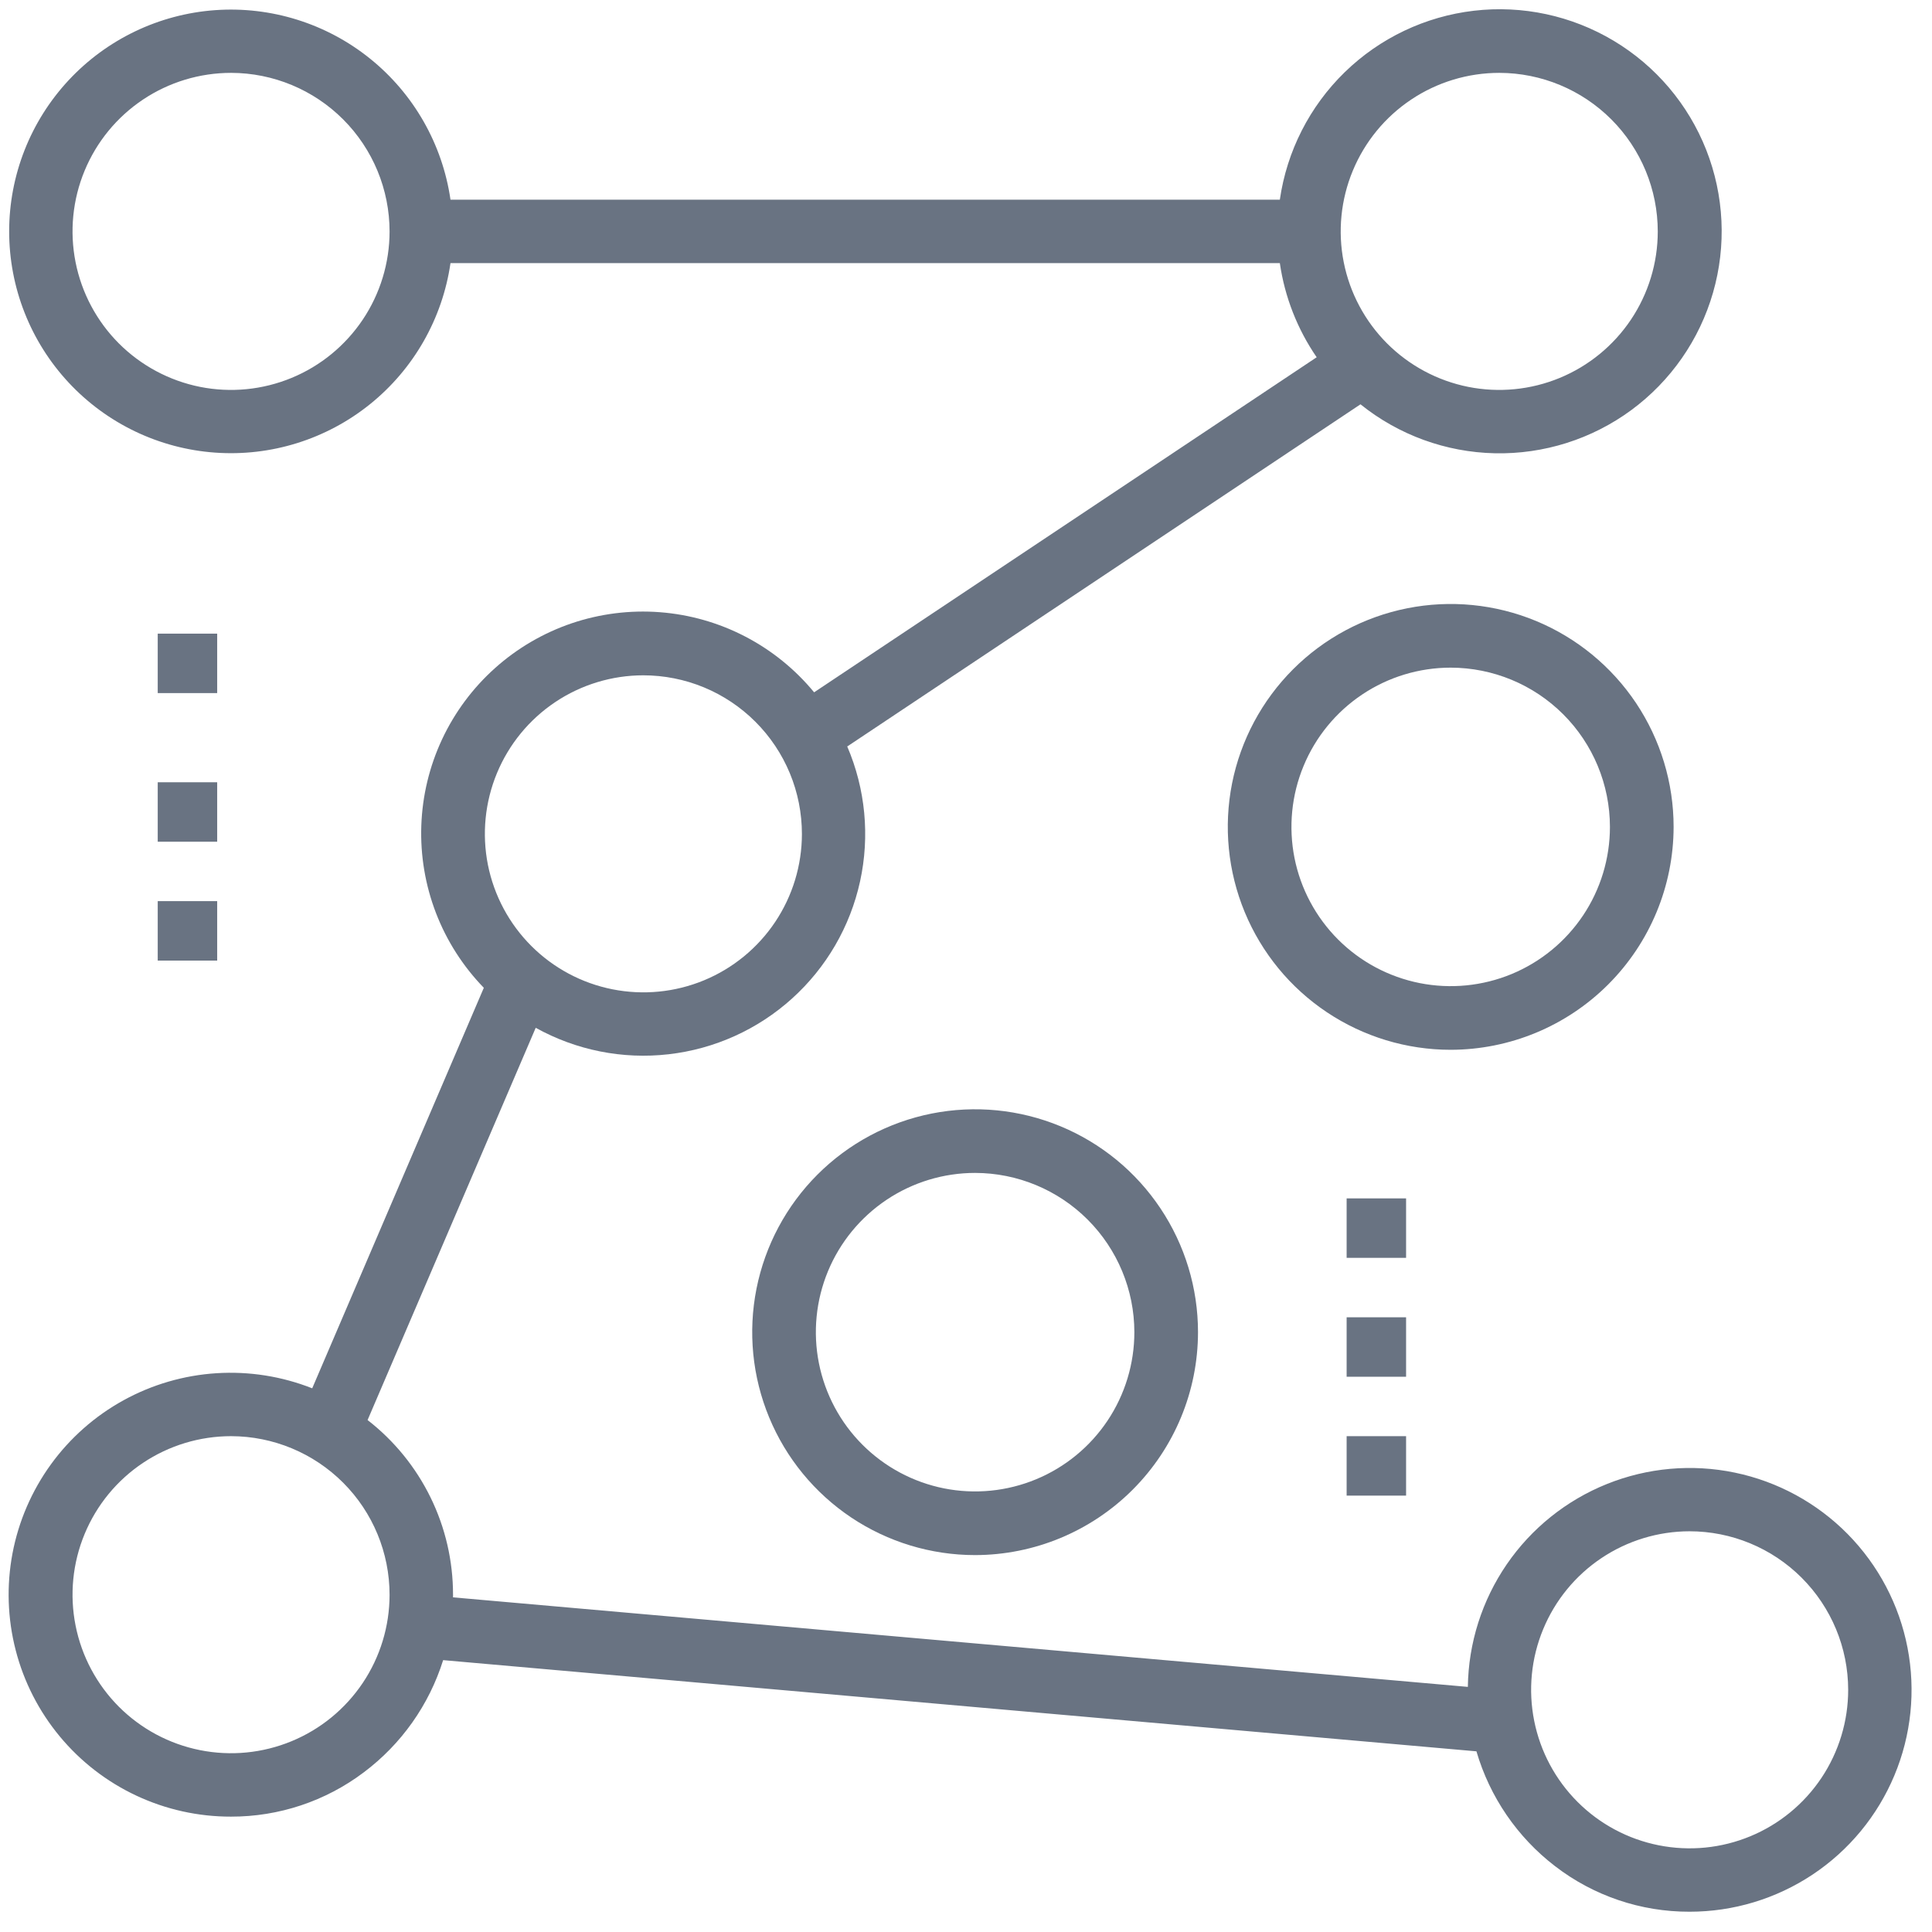 <svg width="70" height="70" viewBox="0 0 70 70" fill="none" xmlns="http://www.w3.org/2000/svg">
<path d="M35.33 56.344C33.733 56.344 32.171 55.87 30.843 54.983C29.515 54.095 28.48 52.834 27.869 51.358C27.257 49.882 27.098 48.258 27.409 46.692C27.721 45.125 28.49 43.686 29.619 42.557C30.749 41.427 32.188 40.658 33.755 40.346C35.321 40.035 36.945 40.195 38.421 40.806C39.897 41.417 41.158 42.452 42.045 43.781C42.933 45.109 43.406 46.67 43.406 48.267C43.404 50.409 42.552 52.461 41.038 53.975C39.524 55.489 37.471 56.341 35.33 56.344ZM35.33 42.497C34.189 42.497 33.073 42.836 32.124 43.47C31.176 44.104 30.436 45.005 29.999 46.059C29.563 47.114 29.448 48.274 29.671 49.393C29.894 50.512 30.443 51.541 31.25 52.347C32.057 53.154 33.085 53.704 34.205 53.927C35.324 54.149 36.484 54.035 37.538 53.598C38.593 53.161 39.494 52.422 40.128 51.473C40.762 50.524 41.1 49.409 41.1 48.267C41.099 46.738 40.49 45.271 39.408 44.189C38.327 43.108 36.86 42.499 35.33 42.497ZM52.561 38.036C50.964 38.036 49.403 37.562 48.075 36.675C46.746 35.788 45.711 34.526 45.1 33.051C44.489 31.575 44.329 29.951 44.64 28.384C44.952 26.818 45.721 25.379 46.851 24.249C47.98 23.12 49.419 22.351 50.986 22.039C52.552 21.727 54.176 21.887 55.652 22.498C57.128 23.11 58.389 24.145 59.277 25.473C60.164 26.801 60.638 28.363 60.638 29.96C60.635 32.101 59.783 34.154 58.269 35.668C56.755 37.182 54.703 38.033 52.561 38.036ZM52.561 24.19C51.42 24.19 50.305 24.528 49.356 25.162C48.407 25.796 47.667 26.698 47.231 27.752C46.794 28.806 46.68 29.966 46.902 31.086C47.125 32.205 47.675 33.233 48.481 34.04C49.288 34.847 50.316 35.396 51.436 35.619C52.555 35.842 53.715 35.727 54.77 35.291C55.824 34.854 56.725 34.114 57.359 33.166C57.993 32.217 58.331 31.101 58.331 29.96C58.33 28.43 57.721 26.963 56.64 25.882C55.558 24.8 54.091 24.192 52.561 24.19Z" fill="#697382"/>
<path d="M61.213 69.265C59.452 69.27 57.739 68.69 56.344 67.616C54.976 66.567 53.978 65.109 53.494 63.454L16.056 60.15C15.547 61.773 14.542 63.194 13.181 64.215C11.795 65.261 10.104 65.824 8.368 65.82C7.184 65.822 6.014 65.563 4.941 65.06C3.869 64.558 2.921 63.825 2.165 62.913C1.409 62.002 0.863 60.935 0.568 59.788C0.272 58.642 0.233 57.444 0.453 56.28C0.674 55.117 1.149 54.017 1.844 53.058C2.539 52.099 3.438 51.306 4.475 50.735C5.512 50.164 6.663 49.829 7.845 49.754C9.027 49.679 10.21 49.866 11.312 50.301L17.53 35.79C16.776 35.013 16.186 34.092 15.797 33.082C15.408 32.071 15.227 30.993 15.265 29.911C15.303 28.829 15.559 27.765 16.018 26.785C16.478 25.804 17.13 24.927 17.937 24.205C18.744 23.483 19.689 22.931 20.714 22.583C21.739 22.236 22.825 22.099 23.904 22.181C24.984 22.263 26.036 22.562 26.997 23.061C27.958 23.56 28.808 24.248 29.497 25.084L47.706 12.944C47.005 11.925 46.548 10.757 46.371 9.533H16.322C16.031 11.543 14.99 13.37 13.407 14.644C11.825 15.918 9.818 16.545 7.792 16.399C5.766 16.254 3.869 15.346 2.485 13.859C1.101 12.372 0.332 10.416 0.332 8.384C0.332 6.352 1.101 4.396 2.485 2.909C3.869 1.422 5.766 0.514 7.792 0.368C9.818 0.223 11.825 0.85 13.407 2.124C14.99 3.398 16.031 5.224 16.322 7.235H46.371C46.624 5.478 47.45 3.855 48.722 2.616C49.993 1.378 51.639 0.595 53.401 0.389C55.164 0.183 56.945 0.566 58.468 1.478C59.991 2.39 61.169 3.779 61.82 5.431C62.47 7.082 62.557 8.902 62.065 10.607C61.574 12.312 60.532 13.808 59.103 14.86C57.674 15.911 55.936 16.461 54.162 16.423C52.388 16.385 50.676 15.761 49.293 14.649L30.697 27.046C31.358 28.587 31.52 30.296 31.162 31.933C30.804 33.571 29.942 35.055 28.698 36.178C27.454 37.302 25.89 38.008 24.224 38.198C22.559 38.389 20.876 38.053 19.41 37.239L13.318 51.451C14.283 52.2 15.063 53.159 15.6 54.256C16.137 55.353 16.415 56.558 16.414 57.779V57.875L53.183 61.119C53.204 59.534 53.694 57.99 54.59 56.682C55.486 55.374 56.749 54.361 58.22 53.769C59.691 53.177 61.304 53.033 62.856 53.356C64.408 53.678 65.831 54.453 66.944 55.581C68.057 56.71 68.812 58.143 69.113 59.7C69.414 61.256 69.249 62.867 68.636 64.33C68.024 65.792 66.994 67.041 65.674 67.919C64.353 68.797 62.803 69.266 61.218 69.265H61.213ZM61.213 55.481C60.077 55.483 58.967 55.821 58.023 56.453C57.08 57.084 56.344 57.982 55.911 59.032C55.477 60.081 55.364 61.236 55.587 62.35C55.809 63.464 56.357 64.487 57.16 65.289C57.964 66.092 58.987 66.638 60.102 66.859C61.216 67.08 62.37 66.966 63.419 66.531C64.469 66.096 65.365 65.359 65.996 64.415C66.626 63.47 66.963 62.36 66.963 61.224C66.961 59.7 66.354 58.24 65.276 57.163C64.198 56.086 62.736 55.481 61.213 55.481ZM8.373 52.035C7.237 52.035 6.127 52.371 5.182 53.002C4.237 53.633 3.501 54.529 3.066 55.579C2.631 56.628 2.517 57.782 2.738 58.896C2.959 60.011 3.505 61.034 4.307 61.838C5.11 62.641 6.133 63.189 7.247 63.411C8.361 63.634 9.515 63.521 10.565 63.087C11.615 62.654 12.512 61.918 13.144 60.975C13.776 60.031 14.114 58.921 14.115 57.785C14.115 56.261 13.511 54.8 12.434 53.722C11.357 52.644 9.896 52.037 8.373 52.035ZM23.305 24.468C22.17 24.469 21.06 24.807 20.117 25.438C19.173 26.07 18.438 26.967 18.004 28.016C17.57 29.066 17.457 30.22 17.678 31.334C17.9 32.447 18.447 33.47 19.25 34.273C20.053 35.076 21.076 35.623 22.189 35.844C23.303 36.066 24.457 35.953 25.507 35.519C26.556 35.085 27.453 34.35 28.085 33.406C28.716 32.463 29.054 31.353 29.055 30.218C29.055 29.463 28.907 28.715 28.618 28.017C28.329 27.32 27.905 26.686 27.371 26.152C26.837 25.618 26.203 25.194 25.506 24.905C24.808 24.616 24.06 24.468 23.305 24.468ZM54.322 2.64C53.186 2.64 52.075 2.976 51.131 3.607C50.186 4.238 49.45 5.134 49.015 6.184C48.58 7.233 48.465 8.387 48.686 9.501C48.907 10.616 49.454 11.639 50.256 12.443C51.059 13.246 52.082 13.794 53.196 14.017C54.309 14.239 55.464 14.126 56.514 13.692C57.563 13.259 58.461 12.523 59.093 11.58C59.725 10.636 60.063 9.526 60.064 8.39C60.064 6.866 59.459 5.405 58.383 4.327C57.306 3.249 55.845 2.642 54.322 2.64ZM8.373 2.64C7.237 2.64 6.127 2.976 5.182 3.607C4.237 4.238 3.501 5.134 3.066 6.184C2.631 7.233 2.517 8.387 2.738 9.501C2.959 10.616 3.505 11.639 4.307 12.443C5.11 13.246 6.133 13.794 7.247 14.017C8.361 14.239 9.515 14.126 10.565 13.692C11.615 13.259 12.512 12.523 13.144 11.58C13.776 10.636 14.114 9.526 14.115 8.39C14.115 6.866 13.511 5.405 12.434 4.327C11.357 3.249 9.896 2.642 8.373 2.64Z" fill="#697382"/>
<path d="M5.715 22.958H7.869V25.112H5.715V22.958ZM5.715 28.343H7.869V30.497H5.715V28.343ZM5.715 32.65H7.869V34.804H5.715V32.65ZM48.791 43.42H50.945V45.574H48.791V43.42ZM48.791 47.728H50.945V49.882H48.791V47.728ZM48.791 52.035H50.945V54.189H48.791V52.035Z" fill="#697382"/>
</svg>
